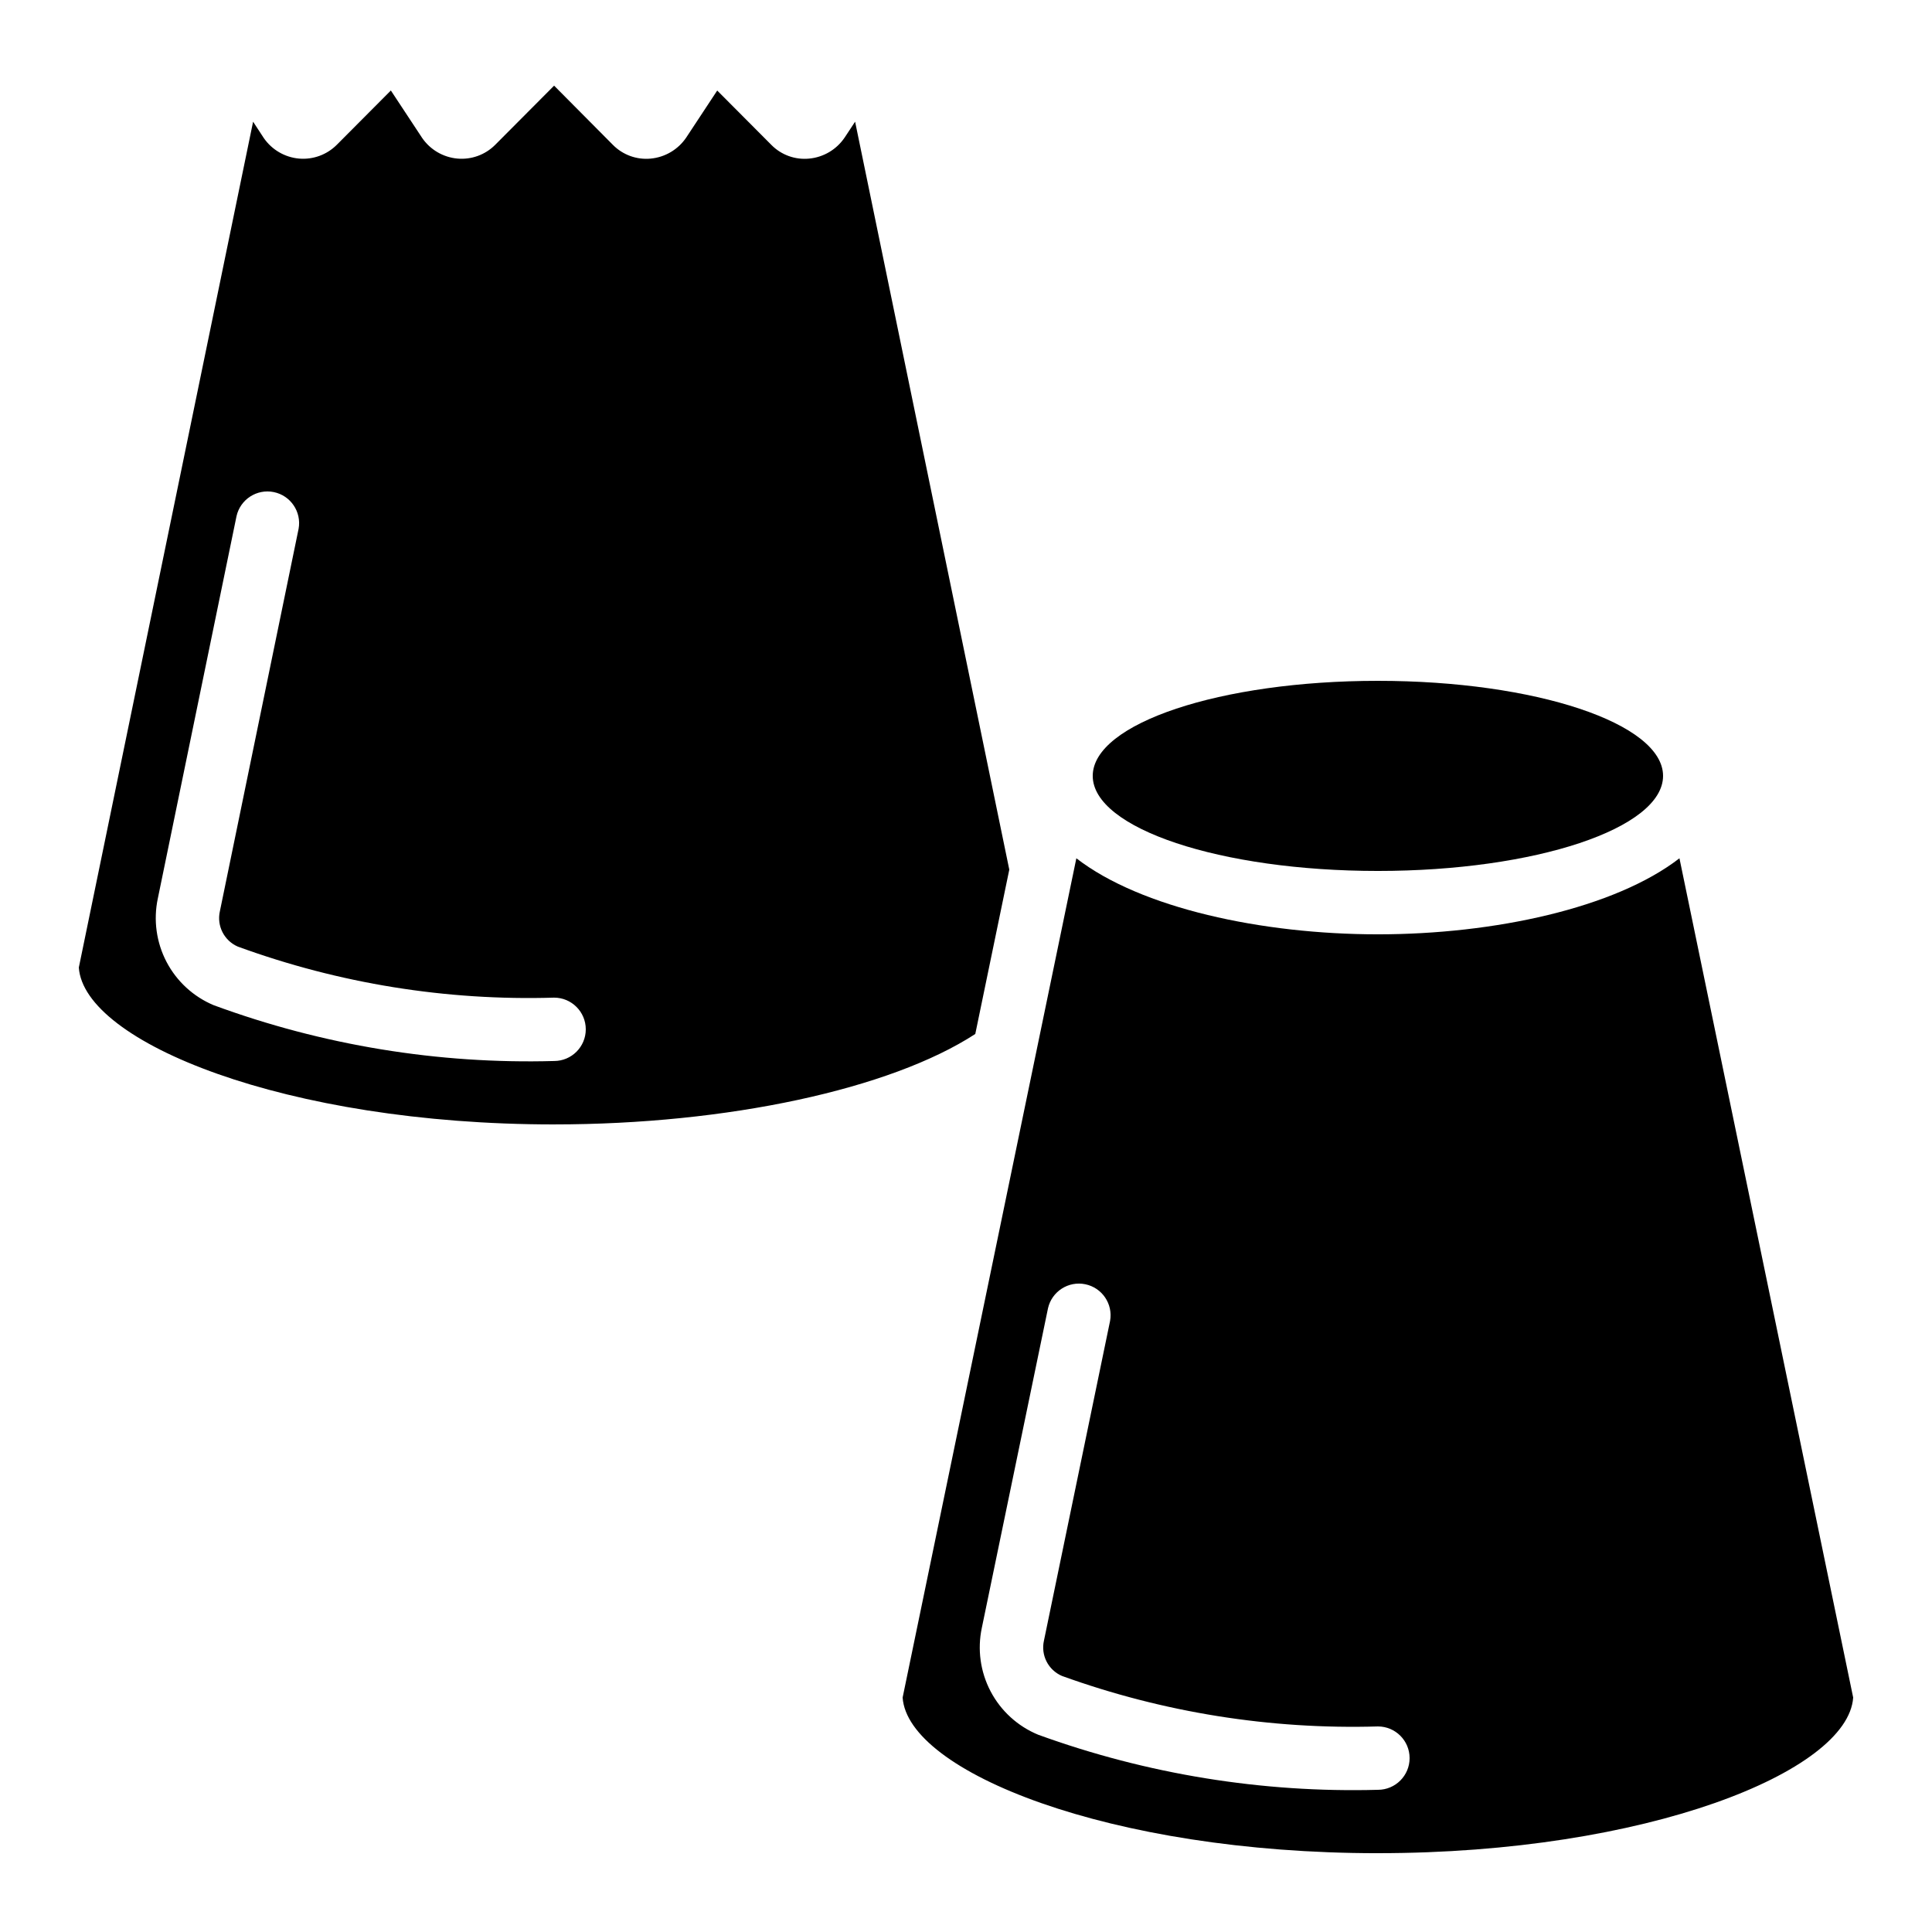 <?xml version="1.0" encoding="UTF-8"?>
<!-- Uploaded to: ICON Repo, www.iconrepo.com, Generator: ICON Repo Mixer Tools -->
<svg fill="#000000" width="800px" height="800px" version="1.1" viewBox="144 144 512 512" xmlns="http://www.w3.org/2000/svg">
 <g>
  <path d="m509.16 635.11c71.195 0 124.62-21.613 125.95-41.246l-46.039-222.41c-17.07 13.207-49.156 20.152-79.914 20.152s-62.844-6.945-79.914-20.152l-0.941 4.559-0.074 0.336-45.023 217.52c1.336 19.633 54.758 41.246 125.95 41.246zm-104.96-59.742 17.535-84.684c1.02-4.441 5.398-7.262 9.863-6.348 4.465 0.91 7.391 5.219 6.586 9.707l-17.523 84.723c-0.883 3.871 1.129 7.816 4.777 9.379 26.82 9.684 55.223 14.219 83.723 13.379 4.637 0 8.398 3.758 8.398 8.395s-3.762 8.398-8.398 8.398c-30.664 0.828-61.207-4.125-90.039-14.602-5.41-2.234-9.867-6.293-12.594-11.473-2.727-5.18-3.551-11.152-2.328-16.875z"/>
  <path d="m584.73 349.62c0 13.914-33.836 25.191-75.574 25.191-41.734 0-75.57-11.277-75.57-25.191 0-13.91 33.836-25.191 75.57-25.191 41.738 0 75.574 11.281 75.574 25.191"/>
  <path d="m290.84 441.98c45.98 0 89.164-9.355 111.62-23.965l9.012-43.555-40.859-198.21-2.769 4.199v-0.004c-2.144 3.18-5.598 5.227-9.414 5.586-3.707 0.363-7.383-0.965-10-3.621l-14.359-14.418-8.203 12.445c-2.144 3.18-5.602 5.234-9.422 5.594-3.707 0.355-7.379-0.973-10-3.621l-15.602-15.711-15.625 15.695c-2.633 2.637-6.301 3.965-10.012 3.629-3.762-0.344-7.176-2.34-9.32-5.449l-8.305-12.594-14.348 14.414c-2.637 2.629-6.301 3.957-10.012 3.629-3.762-0.344-7.176-2.34-9.32-5.449l-2.828-4.324-46.184 224.15c1.328 19.75 54.758 41.582 125.95 41.582zm-105.02-59.855 20.867-101.37c1.02-4.441 5.398-7.258 9.863-6.348 4.465 0.91 7.391 5.223 6.586 9.707l-20.867 101.39c-0.867 3.852 1.129 7.781 4.754 9.352 26.824 9.801 55.27 14.391 83.816 13.527 4.637 0 8.398 3.762 8.398 8.398s-3.762 8.395-8.398 8.395c-30.738 0.855-61.359-4.164-90.215-14.793-5.371-2.254-9.785-6.312-12.488-11.469-2.699-5.16-3.519-11.098-2.316-16.797z"/>
 </g>
</svg>